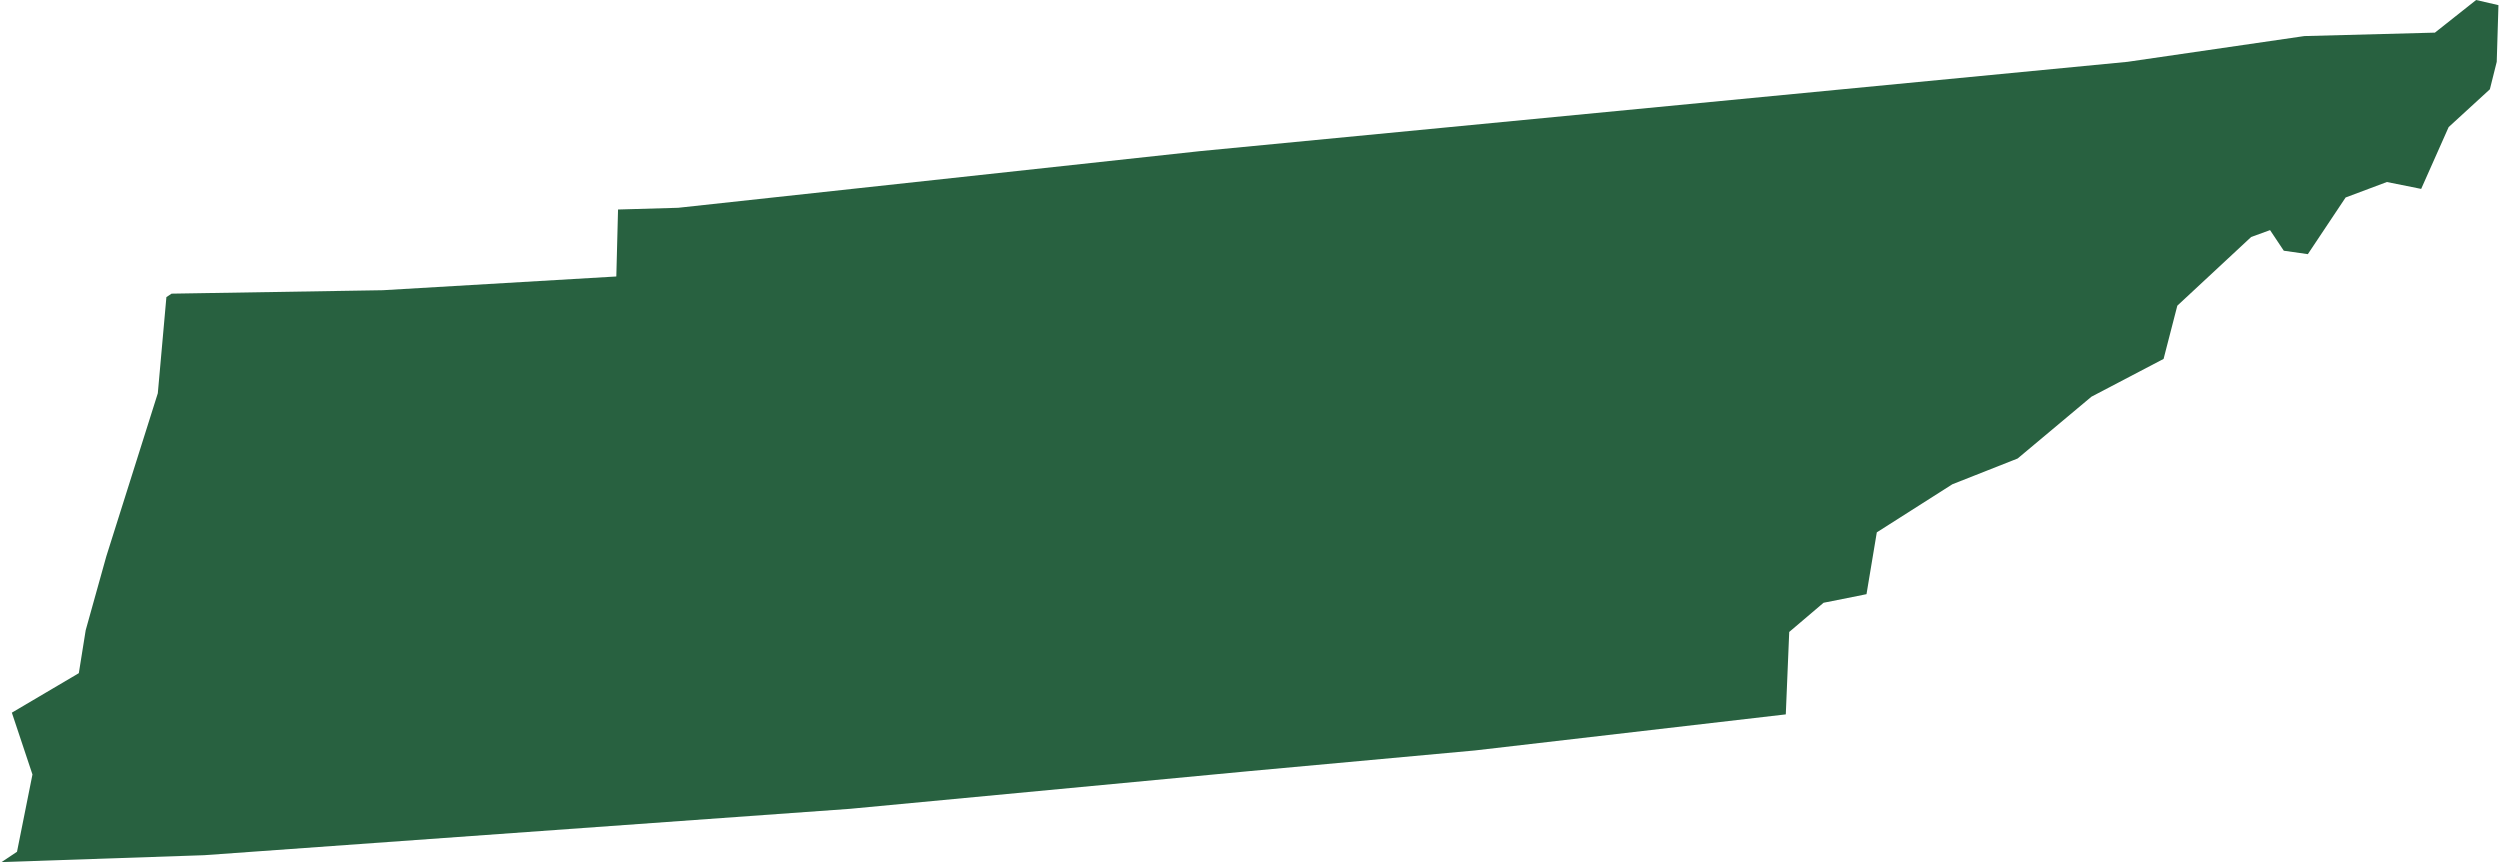 <svg xmlns="http://www.w3.org/2000/svg" viewBox="0 0 145.4 50.2" aria-hidden="true" style="fill:url(#CerosGradient_id285f683bd);" width="145px" height="50px">
  <defs><linearGradient class="cerosgradient" data-cerosgradient="true" id="CerosGradient_id285f683bd" gradientUnits="userSpaceOnUse" x1="50%" y1="100%" x2="50%" y2="0%"><stop offset="0%" stop-color="#286140"/><stop offset="100%" stop-color="#286140"/></linearGradient><linearGradient/>
    <style>
      .cls-1 {
        fill: #d3d3d3;
      }
    </style>
  </defs>
  <title>TN</title>
  <g id="Layer_2" data-name="Layer 2">
    <g id="Layer_1-2" data-name="Layer 1">
      <path id="TN" class="cls-1" d="M85.8,43.7,72.7,44.9,49.4,47.1,11.8,49.8,0,50.2l.9-.6.9-4.5L.6,41.5l3.9-2.3.4-2.5,1.2-4.3,3-9.5.5-5.6.3-.2,12.3-.2,13.6-.8.1-3.9,3.5-.1L69.8,8.8l54-5.2,10.3-1.5,7.6-.2L144.1,0l1.3.3-.1,3.3-.4,1.6-2.4,2.2L140.9,11l-2-.4-2.4.9-2.2,3.3-1.4-.2-.8-1.2-1.1.4-4.3,4-.8,3.1-4.2,2.2-4.3,3.6-3.8,1.5L109.2,31l-.6,3.6-2.5.5-2,1.7-.2,4.8Z" style="fill:url(#CerosGradient_id285f683bd);"/>
    </g>
  </g>
</svg>